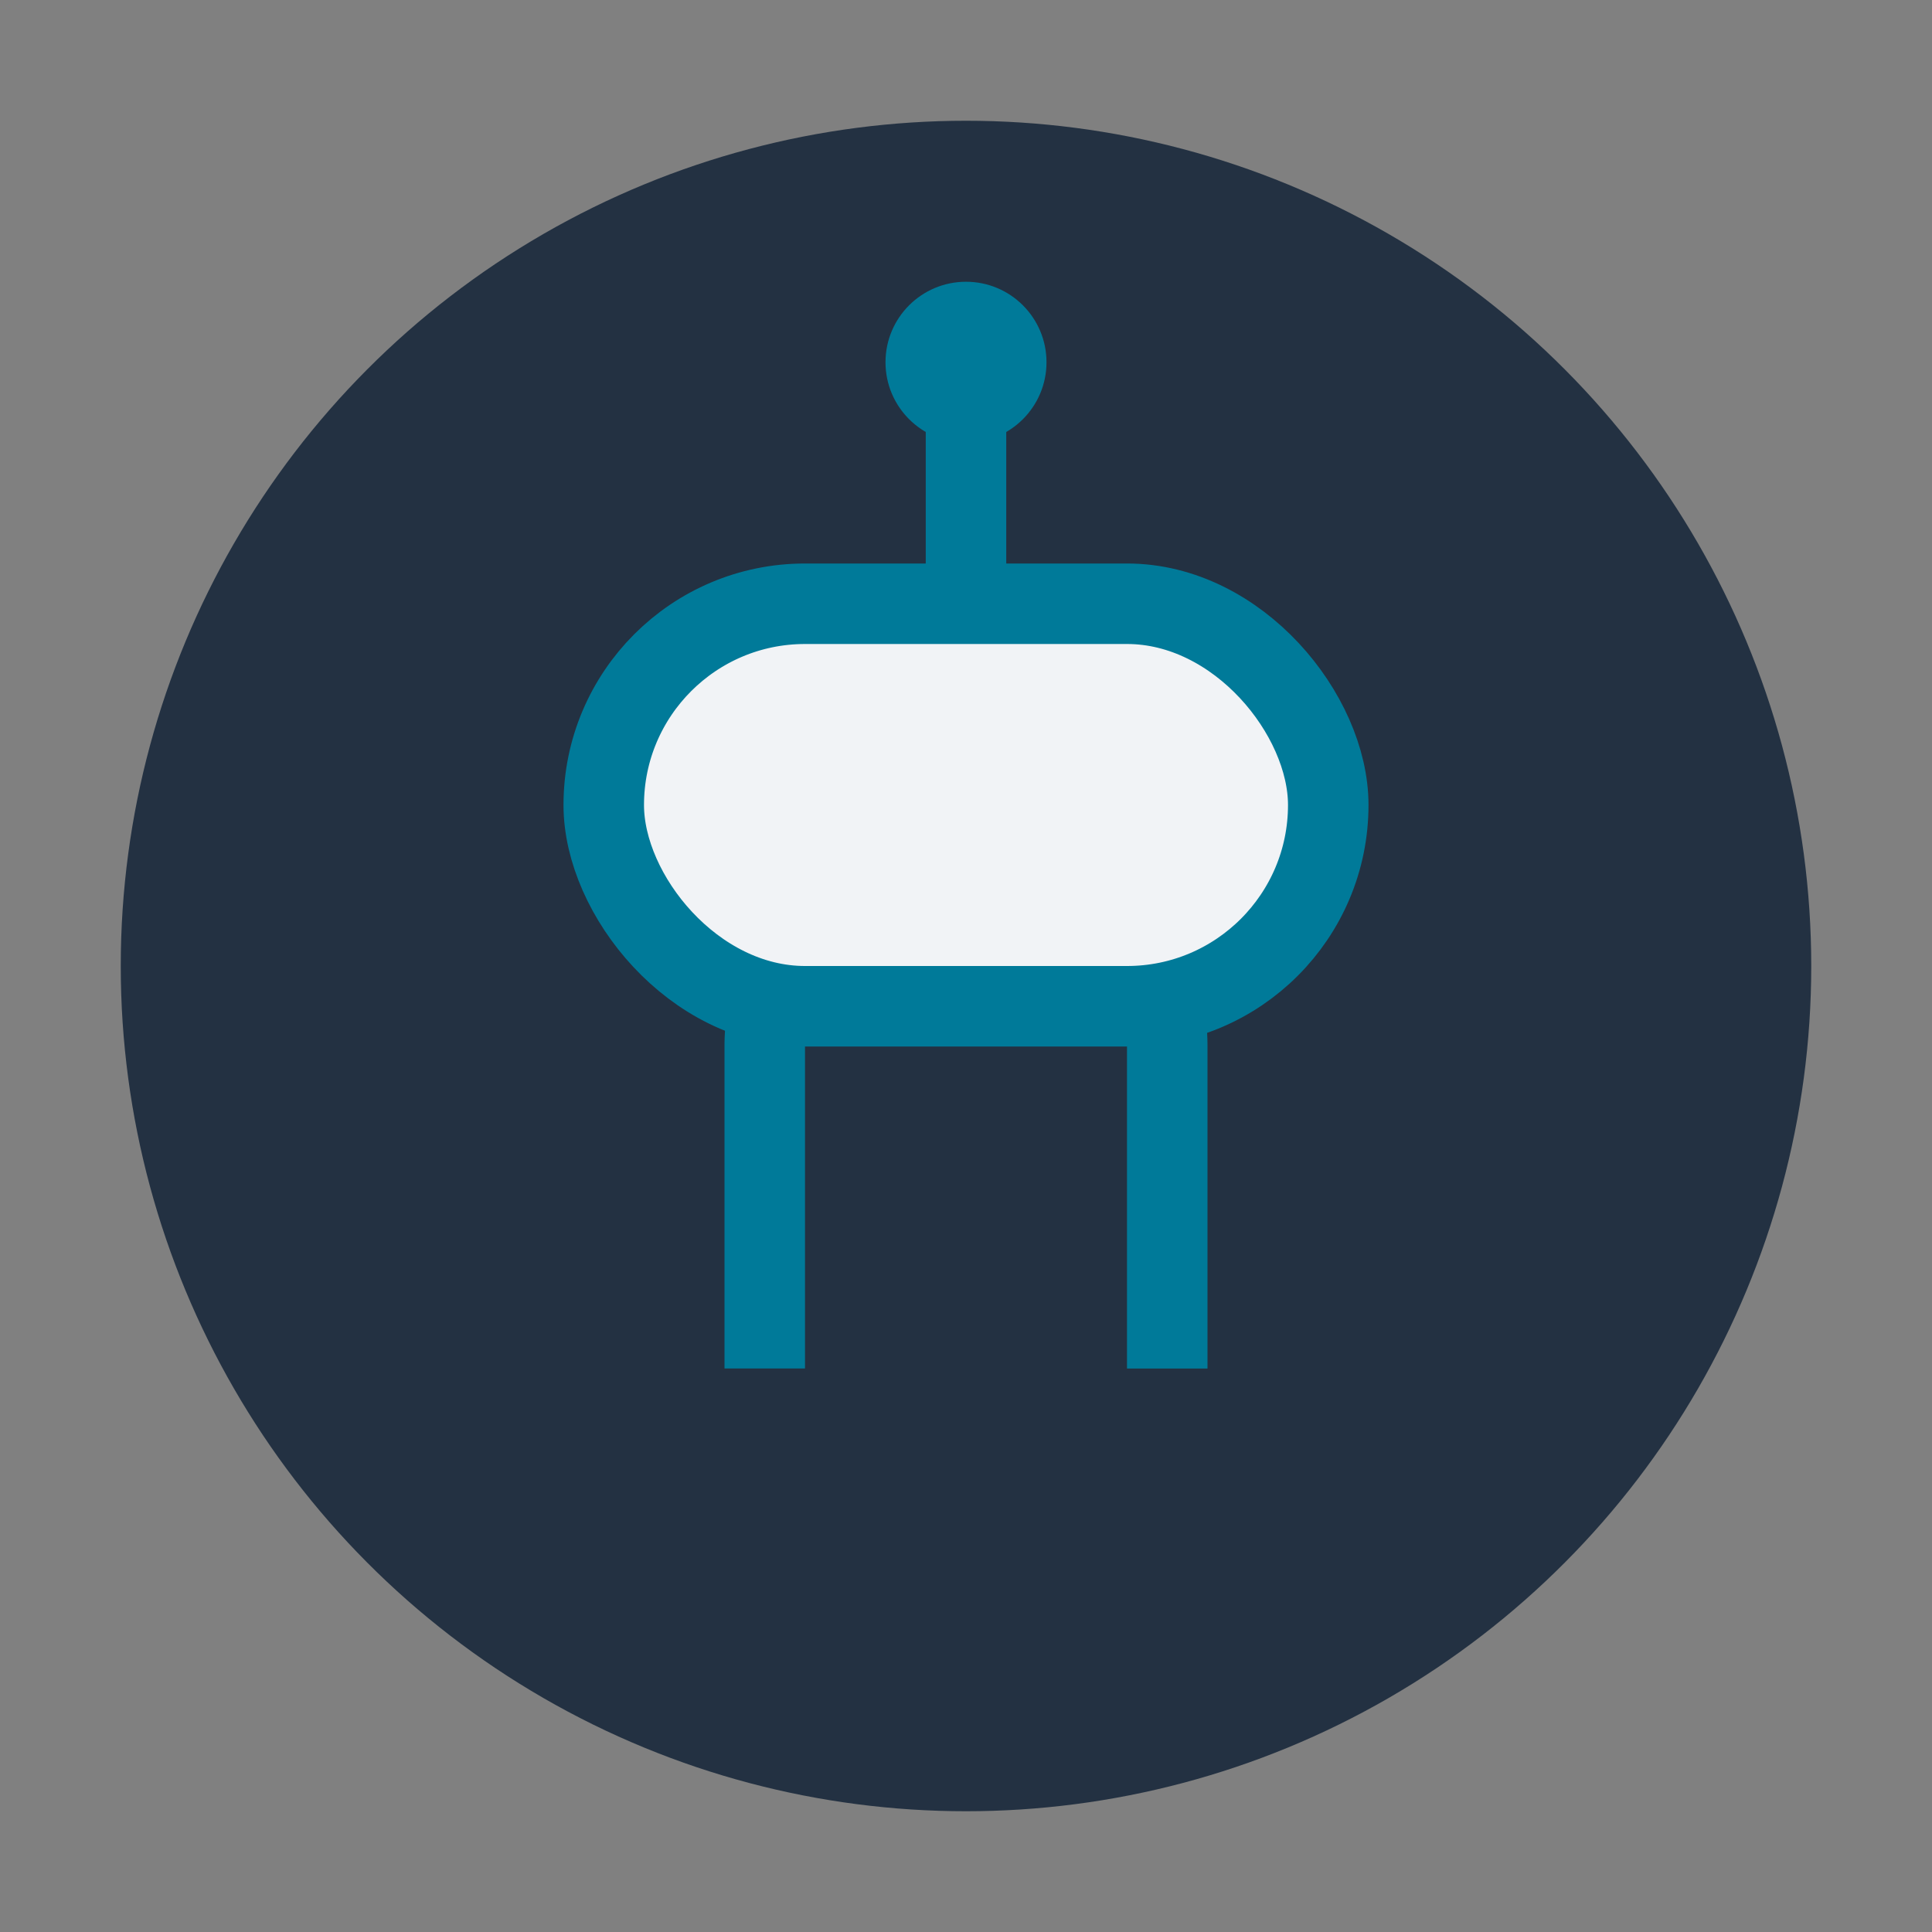 <?xml version="1.0" encoding="UTF-8"?>
<svg xmlns="http://www.w3.org/2000/svg" width="48" height="48" viewBox="0 0 48 48"><rect x="0" y="0" width="48" height="48" fill="#808080" stroke="none"/><circle cx="24" cy="24" r="21" fill="#233142"/><path d="M19 34V26a5 5 0 0 1 10 0v8" stroke="#007A99" stroke-width="2" fill="none"/><rect x="15" y="15" width="18" height="10" rx="5" fill="#F1F3F6" stroke="#007A99" stroke-width="2"/><path d="M24 15v-5" stroke="#007A99" stroke-width="2"/><circle cx="24" cy="9" r="2" fill="#007A99"/></svg>